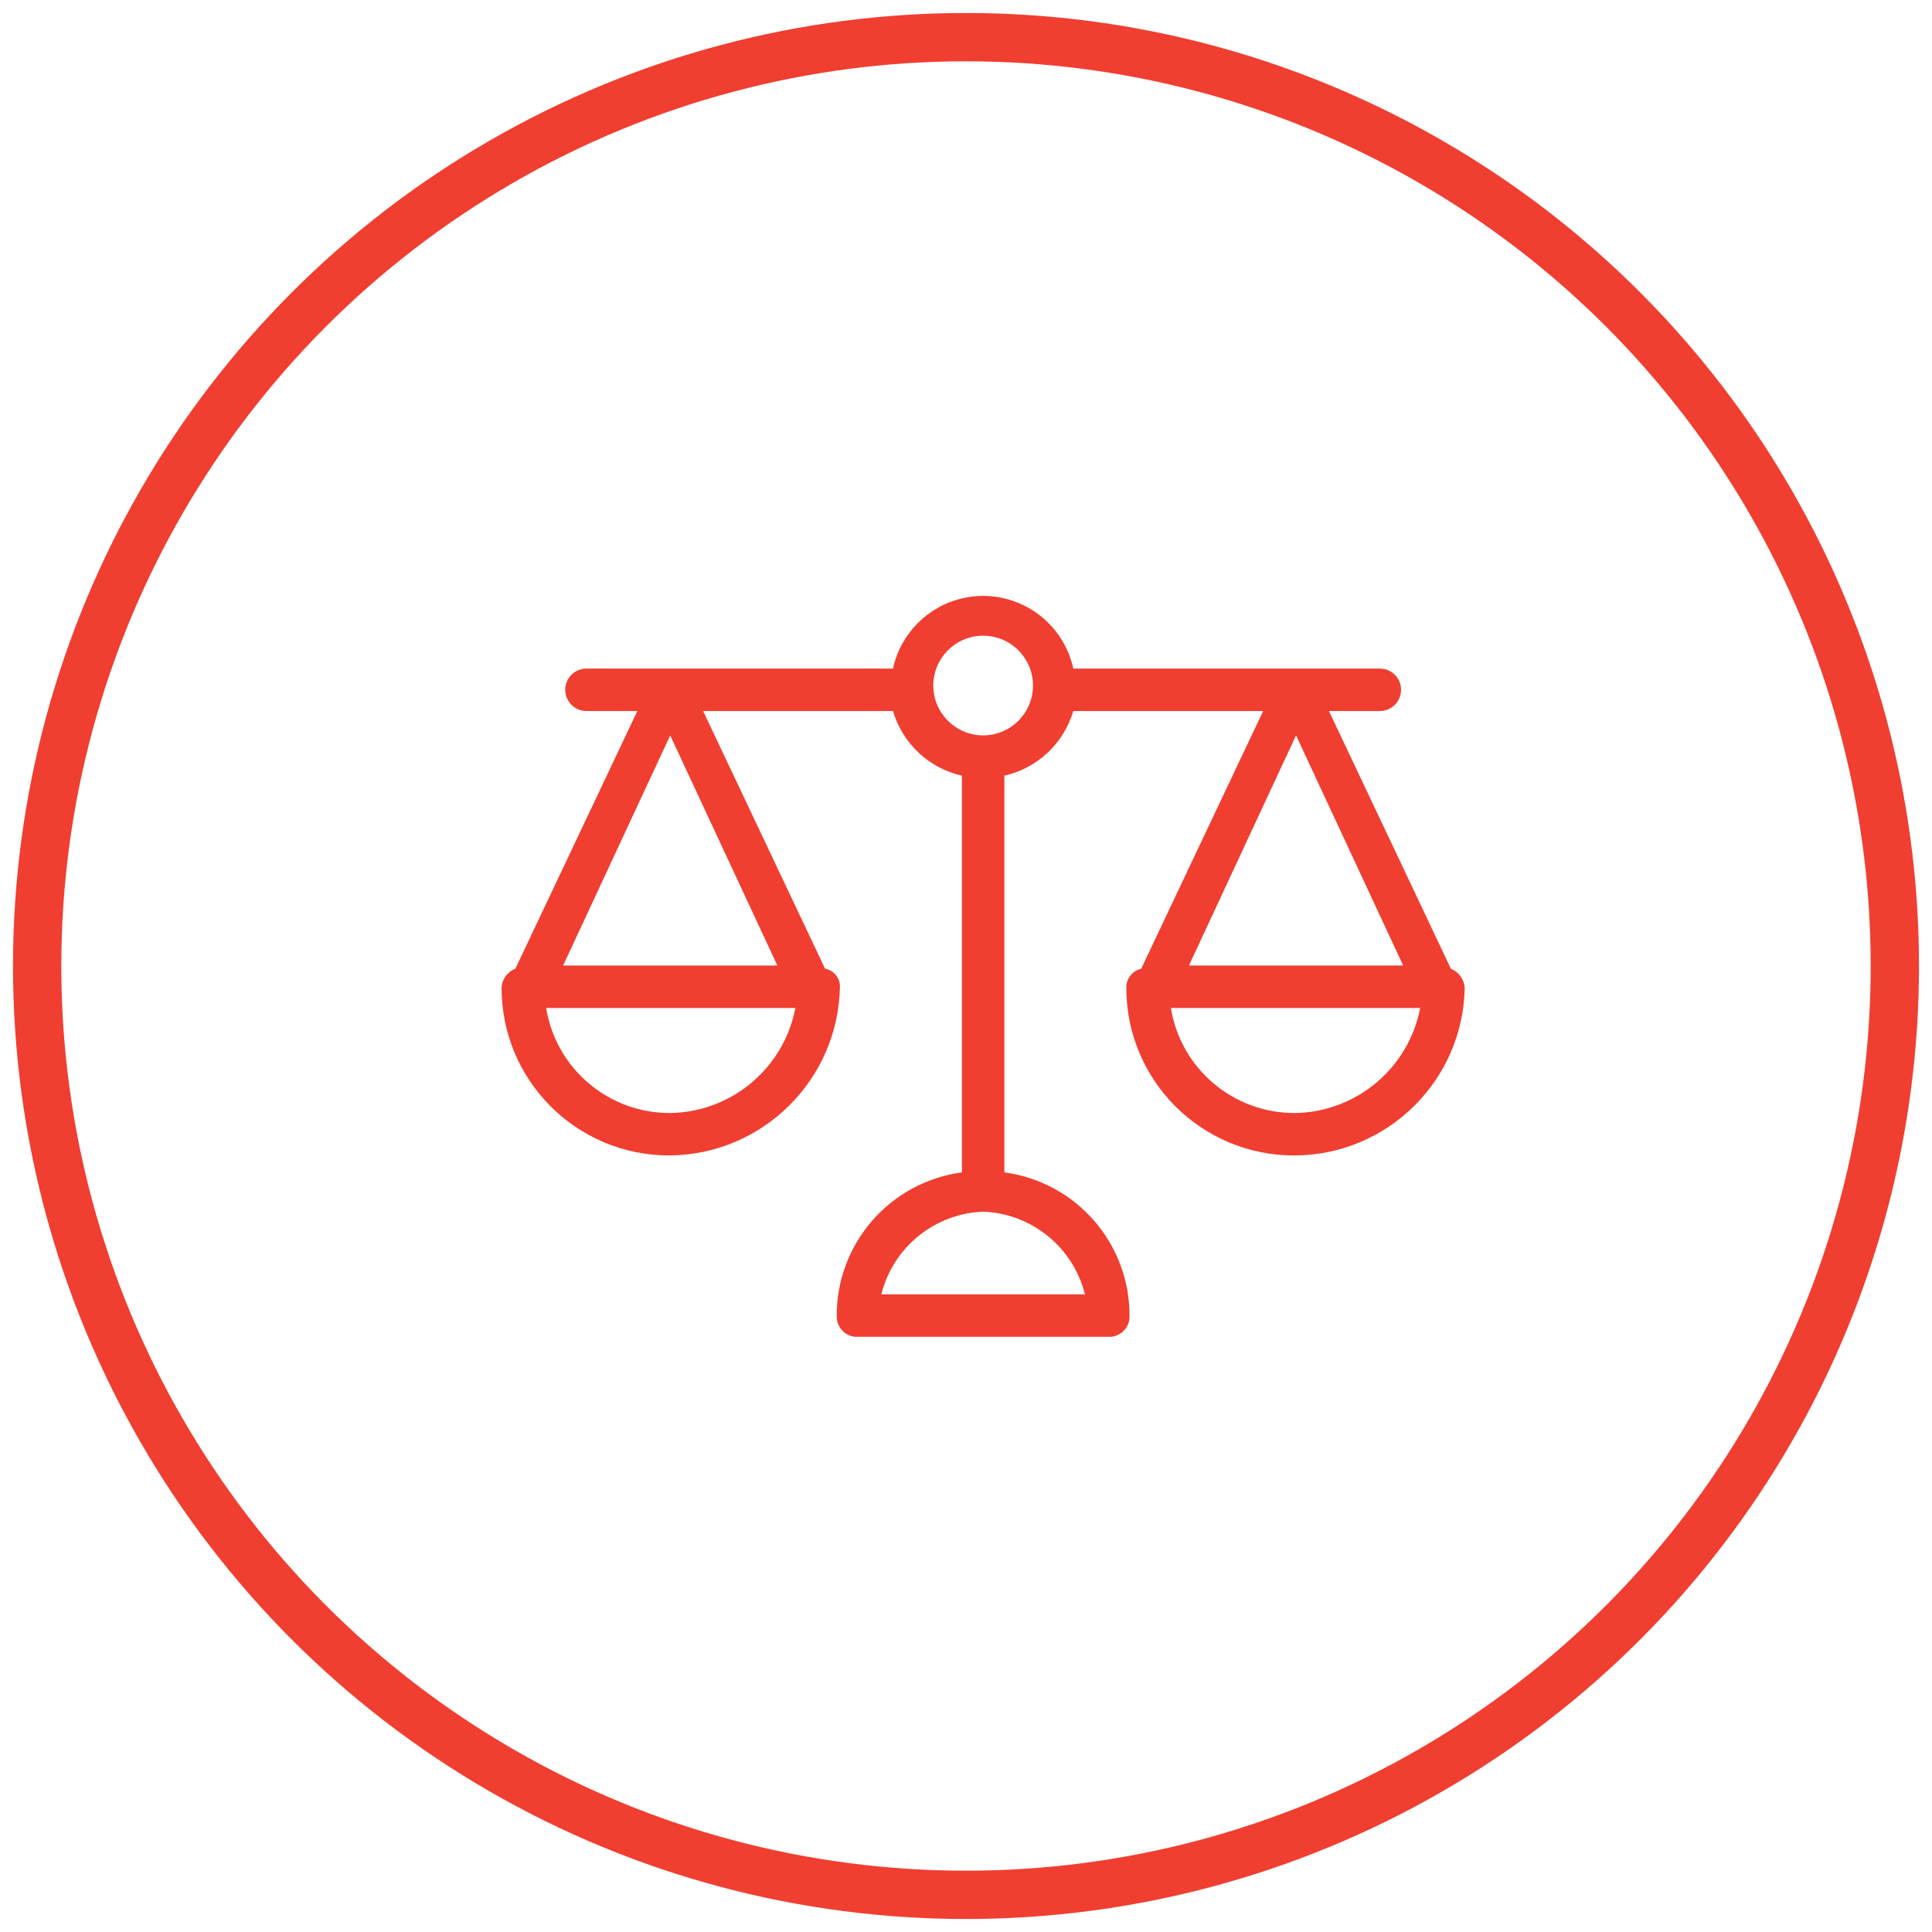 <?xml version="1.0" encoding="UTF-8"?>
<svg width="52px" height="52px" viewBox="0 0 52 52" version="1.1" xmlns="http://www.w3.org/2000/svg" xmlns:xlink="http://www.w3.org/1999/xlink">
    <!-- Generator: Sketch 64 (93537) - https://sketch.com -->
    <title>Group 26</title>
    <desc>Created with Sketch.</desc>
    <g id="Page-1" stroke="none" stroke-width="1" fill="none" fill-rule="evenodd">
        <g id="Group-26" transform="translate(1, 1)">
            <circle id="Oval-Copy-16" stroke="#F03E31" stroke-width="1.3" cx="25" cy="25" r="25"></circle>
            <g id="balanza" transform="translate(12.5, 15)" fill="#F03E31" fill-rule="nonzero">
                <path d="M25.551,10.074 L22.268,3.137 L23.639,3.137 C23.954,3.137 24.21,2.881 24.21,2.566 C24.21,2.25 23.954,1.995 23.639,1.995 L15.388,1.995 C15.096,0.654 13.772,-0.195 12.432,0.097 C11.483,0.304 10.742,1.046 10.535,1.995 L2.284,1.995 C1.969,1.995 1.713,2.25 1.713,2.566 C1.713,2.881 1.969,3.137 2.284,3.137 L3.654,3.137 L0.371,10.074 C0.155,10.155 0.009,10.357 0,10.588 C0,13.079 2.019,15.099 4.511,15.099 C4.52,15.099 4.53,15.099 4.539,15.099 C7.038,15.068 9.061,13.058 9.107,10.559 C9.111,10.321 8.942,10.116 8.707,10.074 L5.424,3.137 L10.535,3.137 C10.792,4.011 11.502,4.677 12.39,4.878 L12.39,15.555 C10.449,15.815 9.004,17.479 9.021,19.438 C9.021,19.738 9.264,19.981 9.563,19.981 C9.573,19.981 9.583,19.981 9.592,19.98 L16.33,19.98 C16.629,19.996 16.885,19.766 16.9,19.467 C16.901,19.458 16.901,19.448 16.901,19.438 C16.918,17.479 15.474,15.815 13.532,15.555 L13.532,4.878 C14.421,4.677 15.131,4.01 15.388,3.137 L20.498,3.137 L17.215,10.074 C16.976,10.128 16.809,10.343 16.815,10.588 C16.815,13.079 18.835,15.099 21.326,15.099 C21.336,15.099 21.345,15.099 21.355,15.099 C23.849,15.083 25.876,13.082 25.923,10.588 C25.907,10.36 25.763,10.16 25.551,10.074 Z M4.539,13.957 L4.539,13.957 C2.882,13.964 1.466,12.766 1.199,11.13 L7.908,11.13 C7.597,12.752 6.19,13.932 4.539,13.957 Z M7.423,9.988 L1.656,9.988 L4.539,3.793 L7.423,9.988 Z M15.702,18.839 L10.221,18.839 C10.537,17.569 11.654,16.662 12.961,16.612 C14.268,16.662 15.385,17.569 15.702,18.839 Z M12.961,3.793 C12.22,3.793 11.62,3.192 11.62,2.451 C11.62,1.71 12.22,1.11 12.961,1.11 C13.702,1.11 14.303,1.71 14.303,2.451 C14.303,3.192 13.702,3.793 12.961,3.793 Z M21.383,3.793 L24.267,9.988 L18.5,9.988 L21.383,3.793 Z M21.355,13.957 C19.698,13.964 18.281,12.766 18.014,11.13 L24.724,11.13 C24.412,12.752 23.006,13.932 21.355,13.957 Z" id="Shape"></path>
            </g>
        </g>
    </g>
</svg>